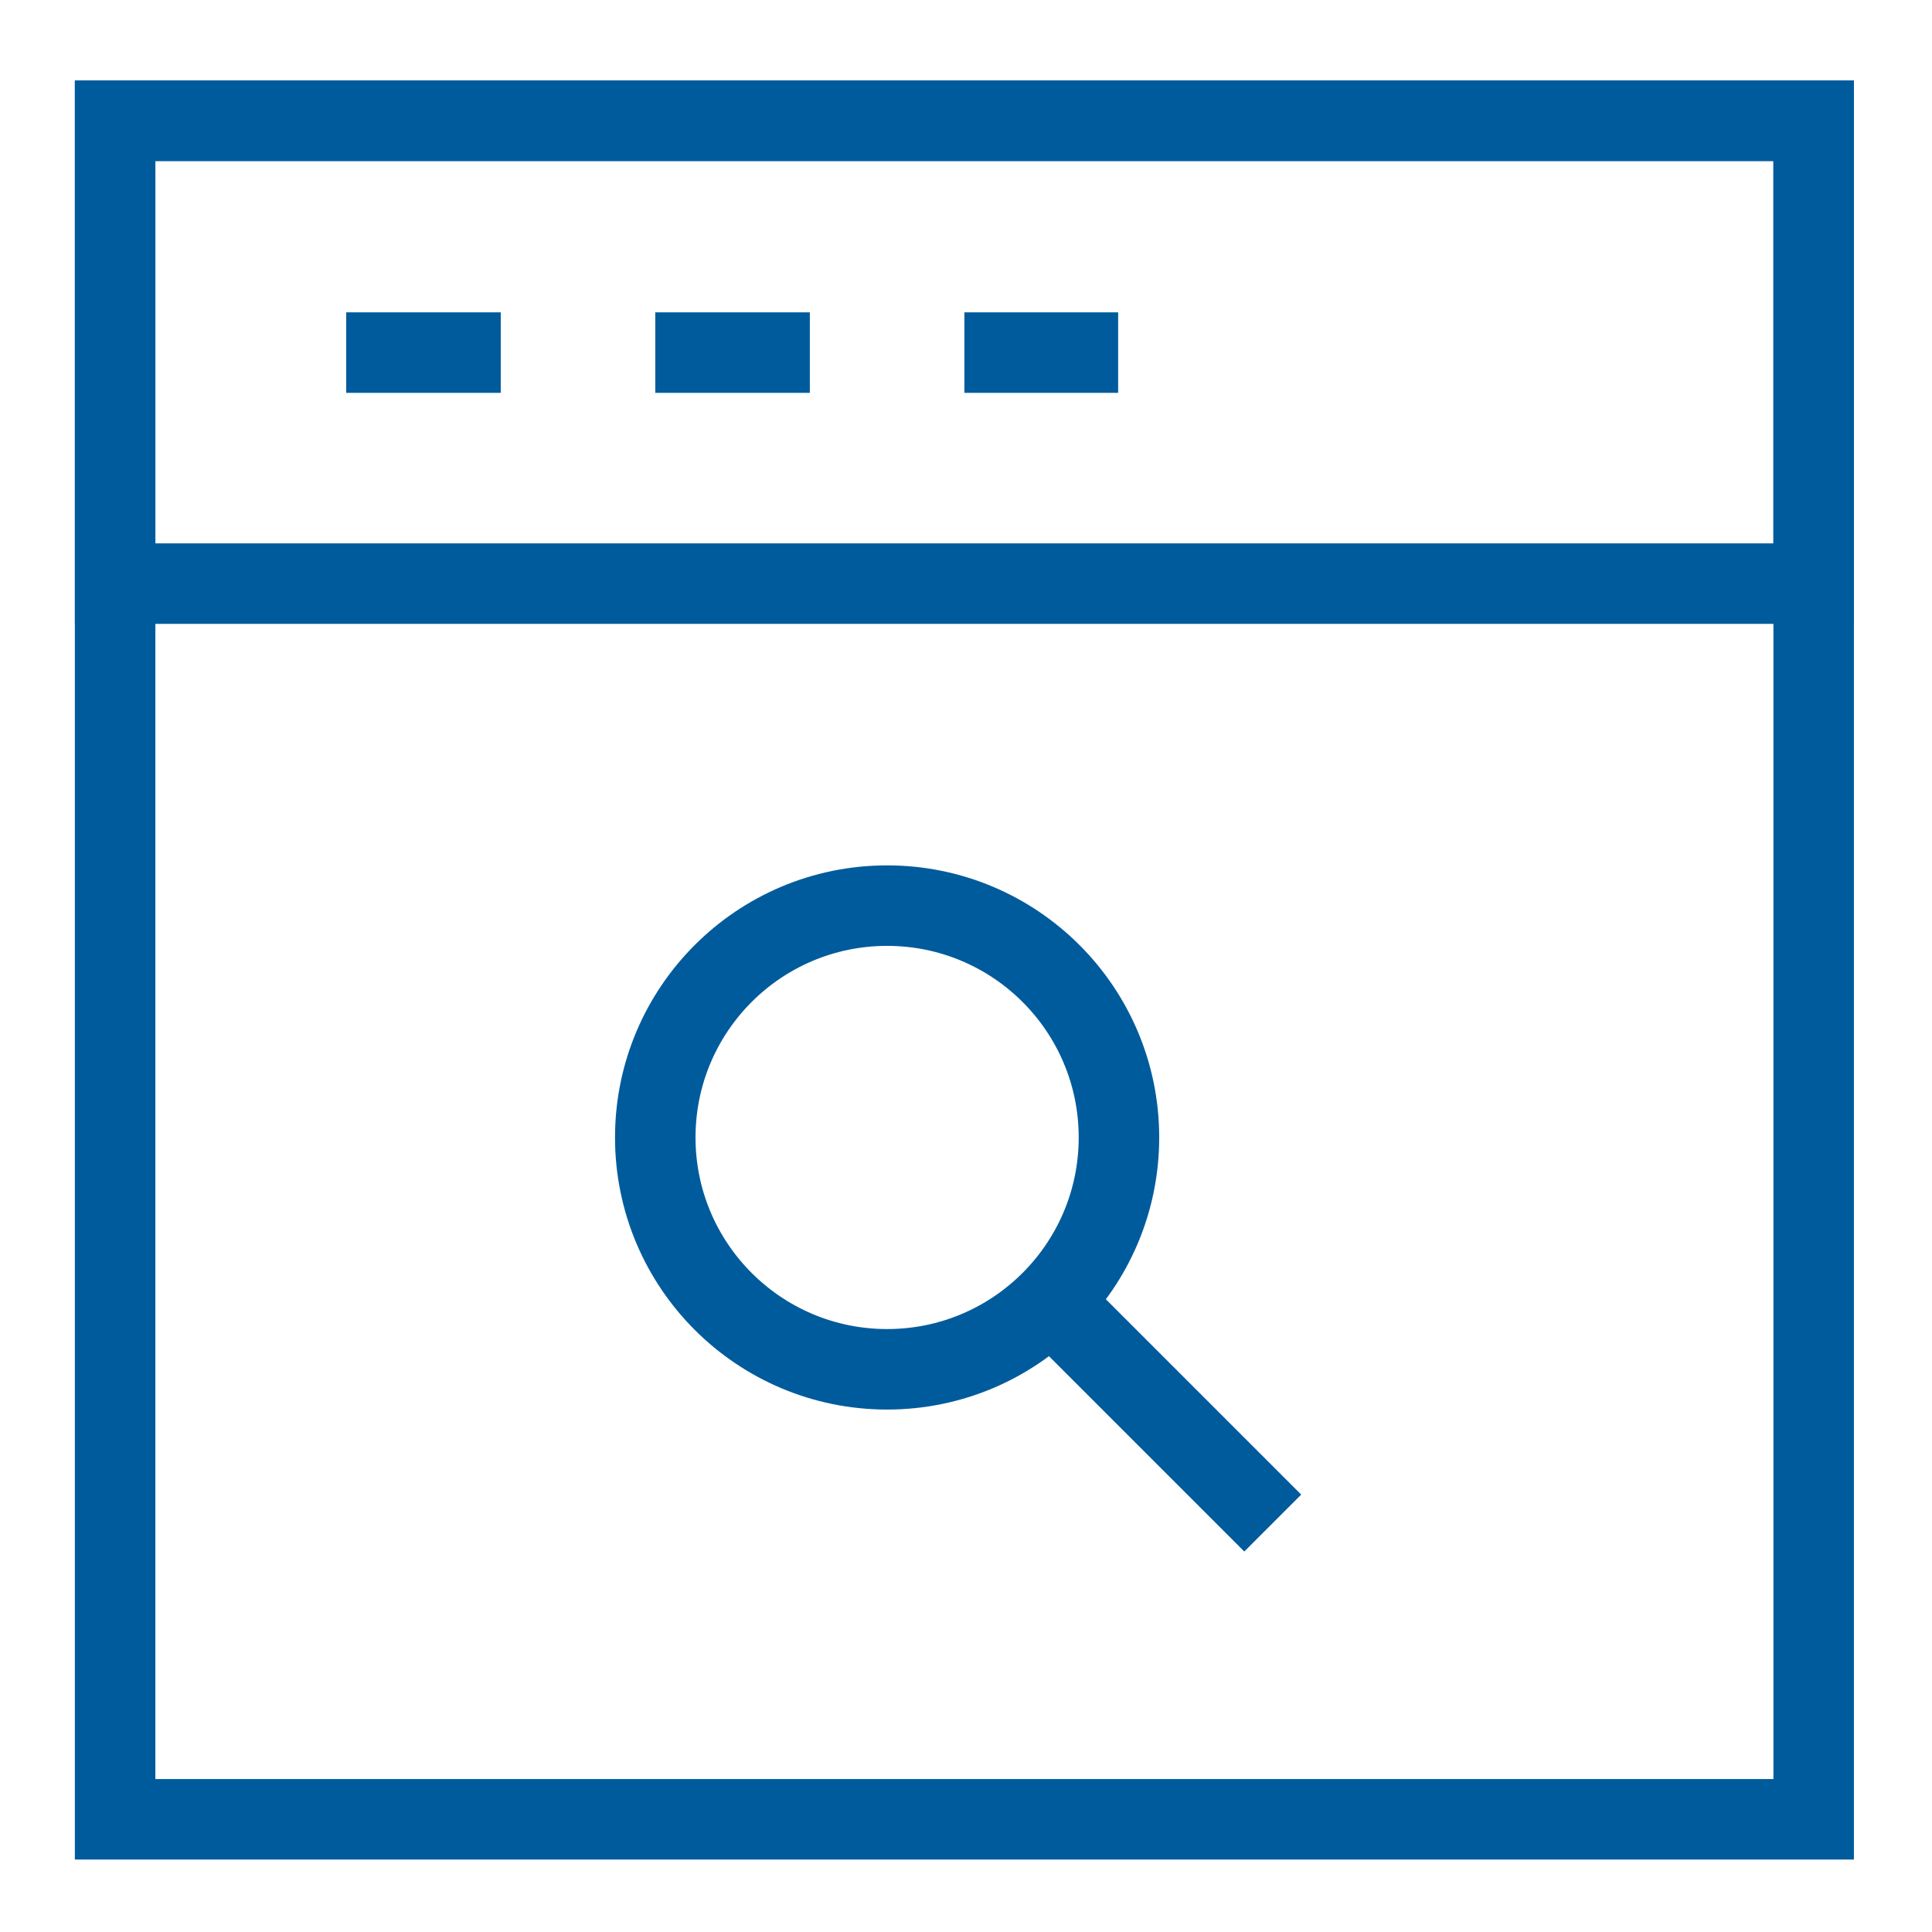 <svg width="48" height="48" viewBox="0 0 48 48" fill="none" xmlns="http://www.w3.org/2000/svg">
<path d="M22.04 34.02C25.221 34.02 27.8 31.441 27.8 28.26C27.8 25.079 25.221 22.5 22.04 22.5C18.859 22.5 16.28 25.079 16.28 28.26C16.28 31.441 18.859 34.02 22.04 34.02Z" stroke="#005B9C" stroke-width="2" stroke-miterlimit="10"/>
<path d="M31.621 37.84L26.101 32.32" stroke="#005B9C" stroke-width="2" stroke-miterlimit="10"/>
<path d="M45.06 3H2.86V45.2H45.06V3Z" stroke="#005B9C" stroke-width="2" stroke-miterlimit="10"/>
<path d="M45.06 14.5H32.5H28.66H2.86V3H45.06V14.5Z" stroke="#005B9C" stroke-width="2" stroke-miterlimit="10"/>
<path d="M8.601 8.76H12.441" stroke="#005B9C" stroke-width="2" stroke-miterlimit="10"/>
<path d="M16.28 8.76H20.12" stroke="#005B9C" stroke-width="2" stroke-miterlimit="10"/>
<path d="M23.96 8.76H27.78" stroke="#005B9C" stroke-width="2" stroke-miterlimit="10"/>
</svg>
